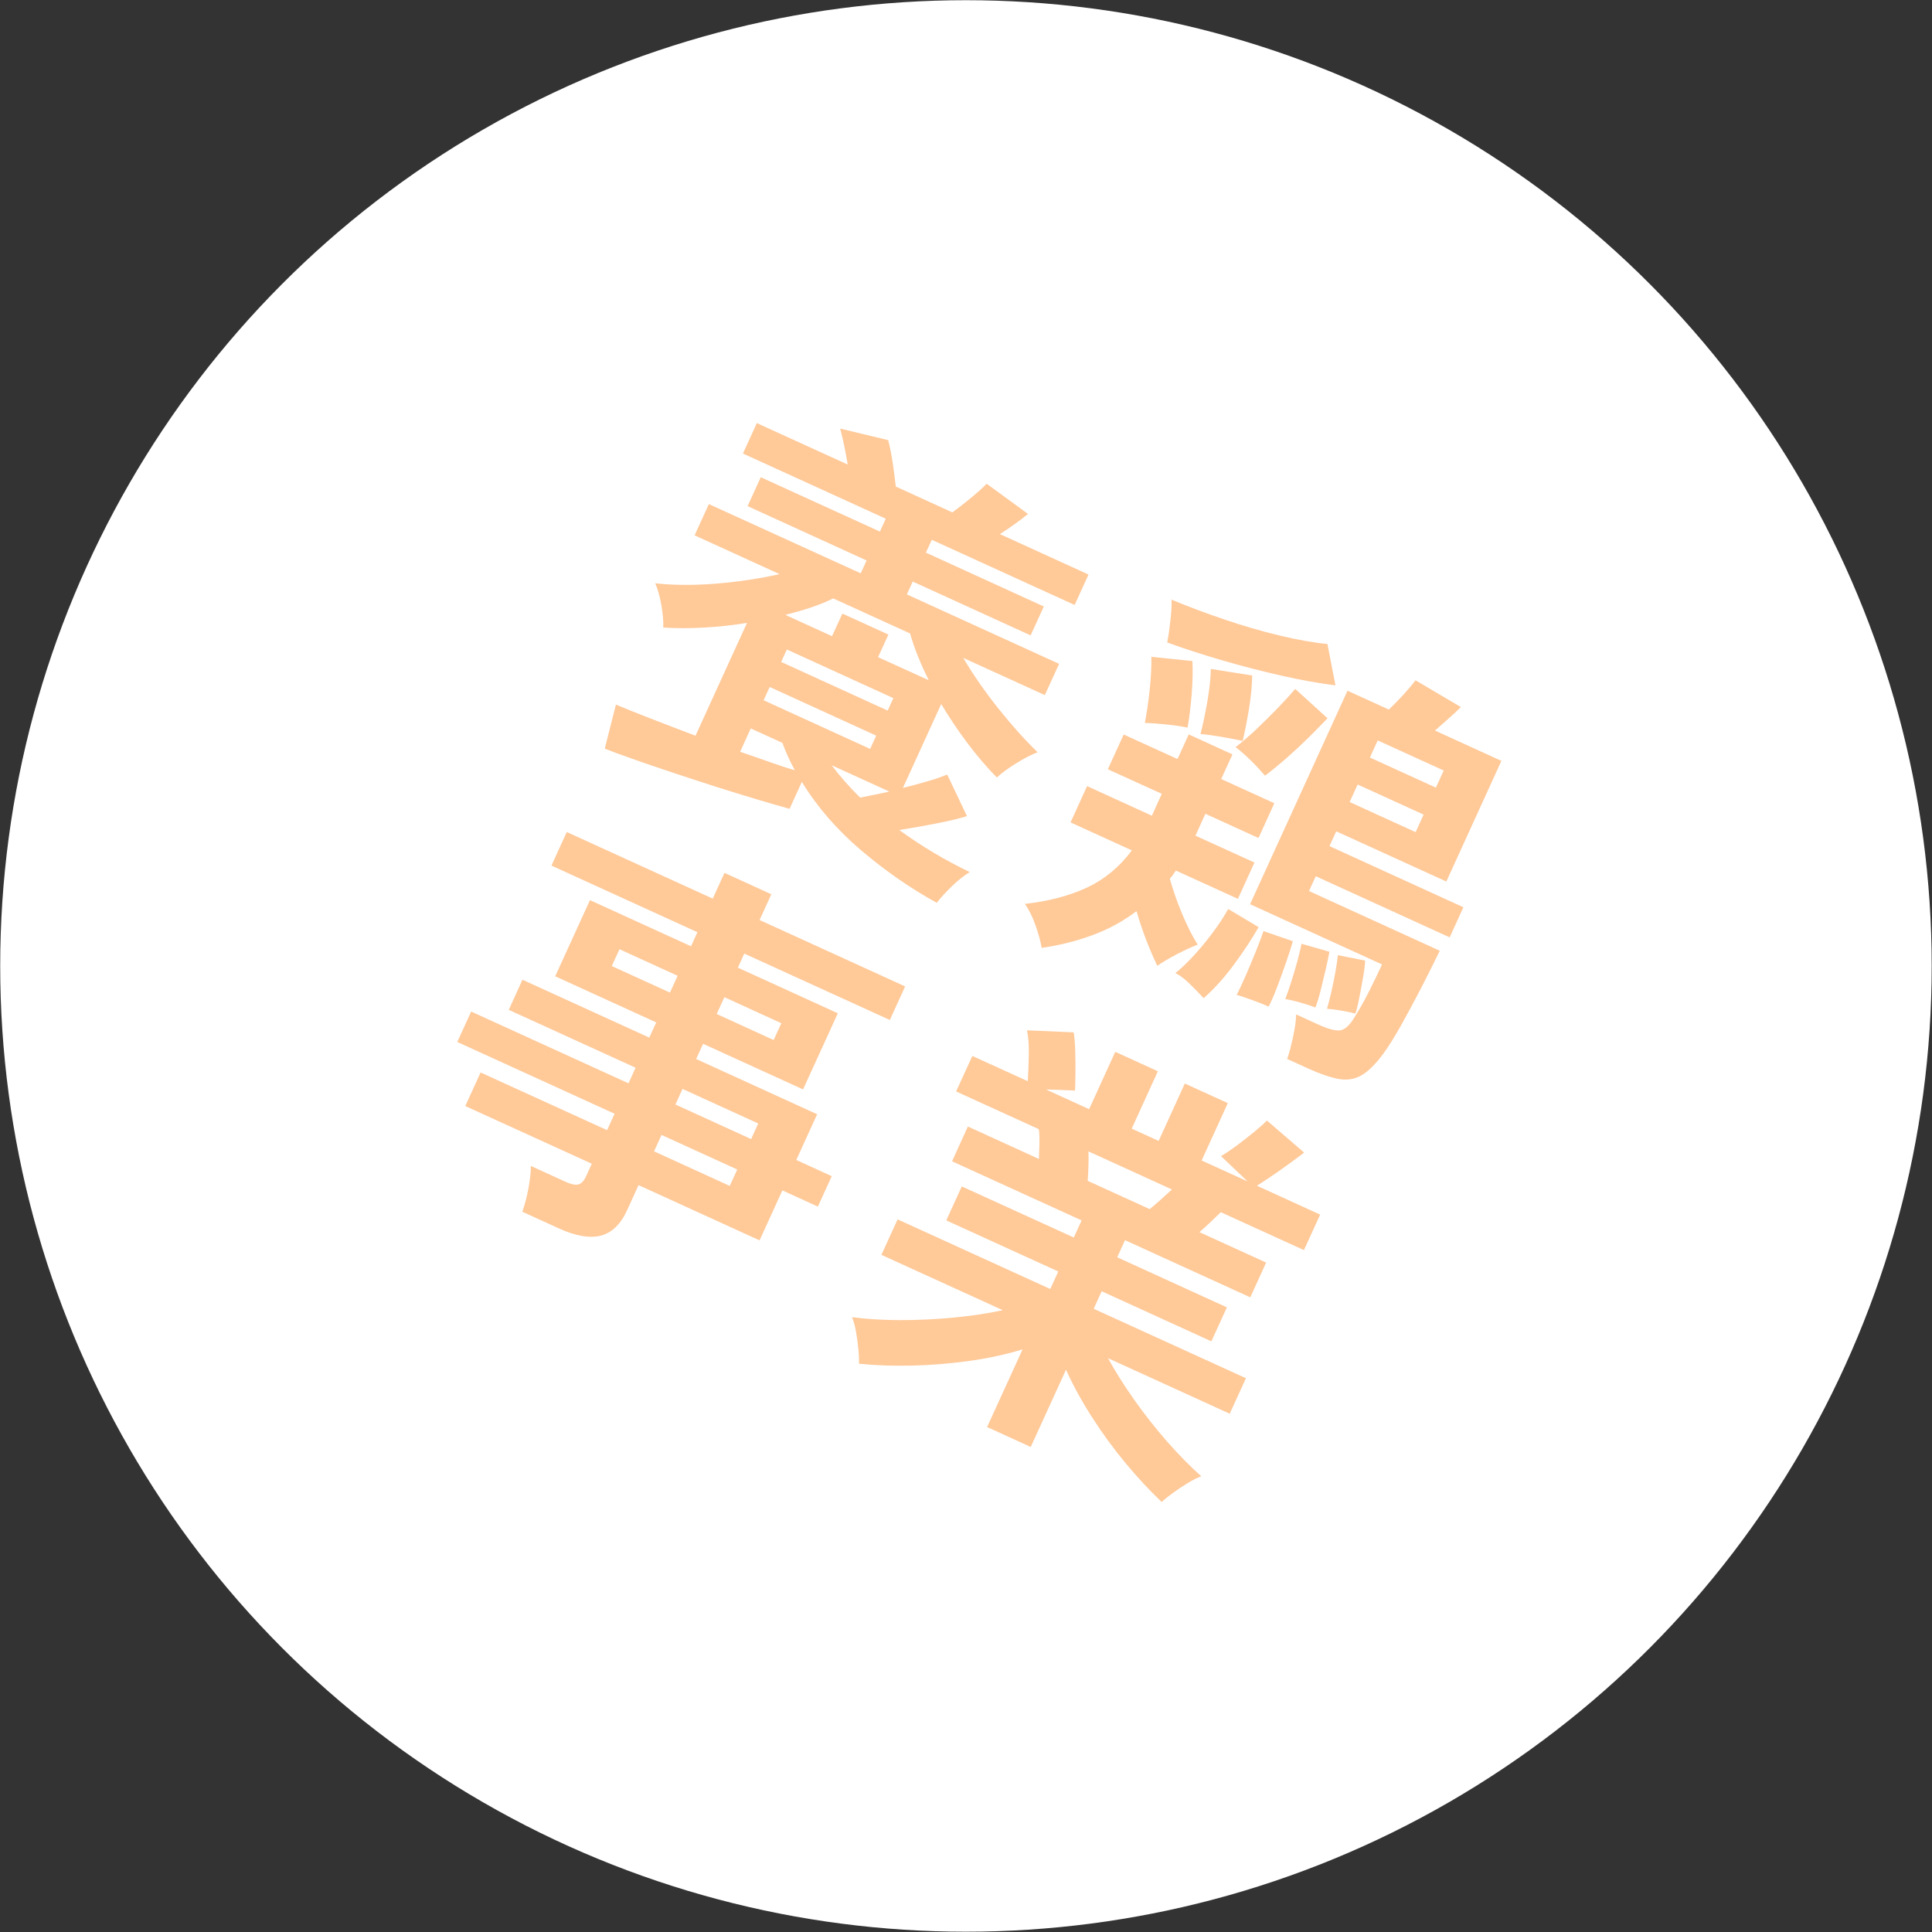 <?xml version="1.0" encoding="UTF-8"?>
<svg id="_レイヤー_2" data-name="レイヤー_2" xmlns="http://www.w3.org/2000/svg" width="190.59" height="190.59" viewBox="0 0 190.59 190.59">
  <rect x="0" y="0" width="190.59" height="190.59" fill="#333333" stroke="none"/>
  <defs>
    <style>
      .cls-1 {
        fill: #fff;
      }

      .cls-2 {
        fill: #ffc998;
      }
    </style>
  </defs>
  <g id="_具" data-name="具">
    <g>
      <circle class="cls-1" cx="95.29" cy="95.29" r="95.27"/>
      <g>
        <path class="cls-2" d="M92.41,89.06c-2.58-1.42-5.06-3.14-7.44-5.16-2.38-2.02-4.34-4.27-5.87-6.77l-1.21,2.66c-.85-.24-1.92-.54-3.21-.93-1.28-.38-2.66-.81-4.12-1.27-1.46-.47-2.9-.94-4.31-1.41-1.41-.47-2.7-.91-3.86-1.32-1.16-.41-2.07-.74-2.73-1.01l1.1-4.34c.83.35,1.95.8,3.36,1.35,1.41.55,2.91,1.12,4.49,1.72l5.08-11.13c-1.41.23-2.82.38-4.24.46-1.42.08-2.76.08-4.02,0,.03-.61-.04-1.35-.19-2.23s-.36-1.59-.61-2.14c1.18.14,2.47.18,3.89.15,1.41-.04,2.84-.15,4.3-.34s2.82-.43,4.09-.71l-8.39-3.83,1.41-3.08,14.98,6.83.58-1.27-11.74-5.36,1.3-2.85,11.75,5.36.58-1.27-14.09-6.43,1.37-3,8.97,4.09c-.11-.64-.23-1.28-.36-1.91-.13-.63-.26-1.18-.39-1.64l4.74,1.14c.18.7.33,1.46.45,2.28.12.82.22,1.58.3,2.3l5.58,2.55c.55-.4,1.18-.89,1.88-1.47.7-.58,1.2-1.03,1.5-1.36l4.08,2.98c-.36.3-.79.63-1.29.99-.51.36-1,.69-1.48,1l8.74,3.99-1.37,3-14.09-6.43-.58,1.27,11.63,5.31-1.3,2.85-11.63-5.31-.58,1.27,15.02,6.85-1.41,3.08-8.05-3.67c.98,1.66,2.14,3.33,3.48,5.01,1.34,1.68,2.63,3.11,3.86,4.3-.6.22-1.31.59-2.13,1.1-.82.51-1.45.97-1.89,1.39-1-1.01-1.96-2.14-2.9-3.39-.94-1.25-1.8-2.53-2.59-3.86l-3.78,8.28c.84-.21,1.65-.42,2.44-.66.79-.23,1.43-.45,1.93-.66l1.95,4.1c-.73.23-1.73.47-3.01.72-1.28.25-2.5.47-3.67.65,2.17,1.58,4.48,2.96,6.95,4.15-.56.34-1.14.8-1.75,1.39-.61.59-1.11,1.14-1.5,1.64ZM73.01,74.16c1.07.37,2.07.71,2.99,1.04.92.33,1.73.59,2.41.78-.46-.83-.87-1.73-1.23-2.7l-3.12-1.42-1.05,2.31ZM75.33,69.08l10.51,4.8.6-1.31-10.51-4.8-.6,1.31ZM77.06,65.3l10.51,4.8.56-1.23-10.51-4.8-.56,1.23ZM77.5,60.67l4.58,2.09,1.02-2.23,4.54,2.07-1.02,2.23,5.01,2.28c-.41-.81-.77-1.6-1.08-2.38-.31-.78-.57-1.52-.77-2.24l-7.59-3.46c-.64.33-1.37.62-2.17.89-.8.27-1.65.51-2.52.73ZM84.86,78.68c.38-.08.81-.16,1.31-.26.5-.1,1.02-.21,1.57-.33l-5.7-2.6c.81,1.08,1.75,2.15,2.82,3.2Z"/>
        <path class="cls-2" d="M102.76,93.5c-.11-.64-.31-1.37-.6-2.2-.29-.83-.64-1.54-1.05-2.13,2.39-.27,4.44-.82,6.16-1.63,1.72-.81,3.18-2.03,4.39-3.65l-6.05-2.76,1.63-3.58,6.39,2.92.98-2.16-5.32-2.42,1.56-3.43,5.31,2.42,1.11-2.43,4.31,1.97-1.11,2.43,5.24,2.39-1.56,3.43-5.24-2.39-.98,2.16,5.82,2.65-1.63,3.58-6.12-2.79c-.08.12-.17.25-.27.39-.1.14-.2.28-.33.41.32,1.14.72,2.29,1.21,3.46.49,1.17,1,2.19,1.54,3.05-.56.21-1.24.52-2.03.93-.79.41-1.44.8-1.95,1.16-.4-.83-.77-1.71-1.13-2.63-.35-.92-.66-1.85-.92-2.77-1.33,1.01-2.78,1.8-4.37,2.38-1.58.58-3.25,1-5.01,1.25ZM112.94,71.3c.19-.97.35-2.06.48-3.29.13-1.23.18-2.3.16-3.21l4.05.41c.05.98.02,2.07-.07,3.27-.1,1.2-.23,2.3-.41,3.3-.53-.12-1.22-.22-2.07-.31-.84-.09-1.55-.14-2.14-.16ZM115.15,63.38c.11-.57.21-1.27.3-2.09.1-.82.14-1.53.13-2.13,1.59.66,3.31,1.31,5.17,1.94,1.85.63,3.67,1.16,5.46,1.59,1.79.43,3.37.71,4.74.84l.79,4.08c-1.59-.2-3.35-.51-5.29-.95-1.94-.44-3.89-.94-5.85-1.51-1.96-.57-3.78-1.16-5.45-1.77ZM118.73,98.46c-.39-.43-.84-.89-1.33-1.37-.49-.49-.97-.86-1.45-1.1.58-.45,1.19-1.04,1.85-1.76.66-.72,1.29-1.49,1.89-2.3.6-.81,1.09-1.56,1.47-2.26l3,1.79c-.64,1.13-1.45,2.36-2.43,3.69-.97,1.32-1.98,2.43-3.01,3.33ZM118.43,72.41c.24-.94.47-2.02.68-3.23.21-1.21.32-2.27.34-3.19l4.08.65c-.02.99-.12,2.06-.31,3.23-.19,1.17-.4,2.24-.63,3.22-.54-.12-1.21-.25-2.03-.39-.82-.14-1.53-.24-2.12-.29ZM124.79,76.52c-.38-.45-.83-.94-1.36-1.46-.52-.52-1.04-.97-1.54-1.36.66-.5,1.35-1.1,2.07-1.78.71-.68,1.41-1.37,2.09-2.07.67-.7,1.25-1.33,1.72-1.89l3.19,2.9c-.54.56-1.16,1.19-1.86,1.89-.71.7-1.44,1.38-2.18,2.03-.75.65-1.45,1.23-2.12,1.73ZM122,98.14c.26-.5.56-1.15.91-1.94.34-.79.68-1.59,1-2.4.33-.81.57-1.46.73-1.95l2.9,1c-.15.52-.36,1.2-.65,2.03-.29.83-.58,1.65-.89,2.46-.31.81-.59,1.46-.85,1.96-.44-.2-.98-.42-1.63-.65-.65-.24-1.16-.4-1.52-.51ZM126.98,104.46c.21-.59.4-1.33.59-2.22.19-.89.29-1.61.29-2.17l2.12.97c.98.45,1.7.65,2.16.61.47-.04.93-.42,1.38-1.14.51-.79,1.03-1.7,1.55-2.74.52-1.04.94-1.91,1.27-2.63l-13.02-5.94,9.61-21.06,4.08,1.86c.44-.42.9-.9,1.4-1.43.49-.54.9-1.02,1.23-1.46l4.47,2.64c-.29.3-.67.66-1.15,1.08-.47.42-.94.84-1.4,1.24l6.55,2.99-5.43,11.9-10.86-4.95-.67,1.46,13.21,6.03-1.35,2.97-13.21-6.03-.67,1.46,12.9,5.89c-.54,1.12-1.15,2.34-1.83,3.66-.68,1.32-1.35,2.56-2,3.72-.65,1.16-1.23,2.08-1.72,2.75-.75,1.02-1.46,1.74-2.14,2.14-.68.4-1.44.53-2.27.38-.83-.15-1.85-.5-3.06-1.05l-2.04-.93ZM126.79,98.56c.18-.47.38-1.05.6-1.73.21-.68.42-1.35.6-2.03.18-.68.32-1.24.4-1.7l2.76.79c-.09.46-.21,1.04-.37,1.74-.17.7-.33,1.39-.5,2.07-.17.68-.34,1.25-.52,1.69-.5-.2-1.04-.37-1.62-.53-.58-.16-1.03-.26-1.35-.31ZM130.91,99.51c.12-.41.26-.95.42-1.62.15-.68.29-1.35.41-2.02.12-.67.2-1.22.24-1.64l2.69.53c-.02.46-.09,1.01-.21,1.67-.11.66-.23,1.31-.36,1.95-.12.64-.25,1.18-.39,1.61-.36-.1-.81-.2-1.36-.29-.55-.09-1.03-.16-1.45-.19ZM133.14,79.12l6.51,2.97.79-1.73-6.51-2.97-.79,1.73ZM135.14,74.73l6.51,2.97.77-1.69-6.51-2.97-.77,1.69Z"/>
        <path class="cls-2" d="M51.53,119.52c.24-.67.44-1.43.6-2.28.16-.86.24-1.6.24-2.22l3.39,1.55c.54.25.96.34,1.27.28.31-.06.58-.35.81-.86l.54-1.19-12.48-5.69,1.51-3.31,12.48,5.69.74-1.62-15.52-7.08,1.37-3,15.52,7.08.7-1.54-12.51-5.71,1.35-2.97,12.51,5.71.69-1.5-9.97-4.55,3.43-7.51,9.97,4.55.63-1.39-14.4-6.57,1.51-3.31,14.4,6.57,1.16-2.54,4.62,2.11-1.16,2.54,14.36,6.55-1.51,3.31-14.36-6.55-.63,1.39,9.86,4.5-3.43,7.51-9.86-4.5-.69,1.5,11.94,5.45-2.06,4.51,3.5,1.6-1.37,3-3.5-1.6-2.25,4.93-11.94-5.45-1.12,2.46c-.64,1.41-1.52,2.25-2.62,2.53-1.1.27-2.47.03-4.12-.72l-3.62-1.65ZM60.35,95.3l5.74,2.62.76-1.66-5.74-2.62-.76,1.66ZM64.52,113.58l7.47,3.41.74-1.62-7.47-3.41-.74,1.62ZM66.63,108.96l7.47,3.41.7-1.54-7.47-3.41-.7,1.54ZM70.7,100.03l5.62,2.57.76-1.66-5.62-2.57-.76,1.66Z"/>
        <path class="cls-2" d="M97.38,140.77l3.5-7.66c-1.62.5-3.37.88-5.24,1.14-1.87.26-3.74.42-5.61.46-1.87.05-3.63-.01-5.29-.18.01-.37,0-.83-.06-1.4-.05-.57-.13-1.14-.23-1.73-.1-.59-.24-1.08-.4-1.46,1.43.19,3.02.28,4.75.29,1.74,0,3.49-.08,5.26-.25,1.77-.17,3.39-.41,4.87-.73l-11.98-5.46,1.6-3.5,15.06,6.87.79-1.73-11.05-5.04,1.53-3.35,11.05,5.04.77-1.69-12.78-5.83,1.56-3.43,7.01,3.2c.02-.52.04-1.03.05-1.54.01-.51,0-.97-.06-1.4l-8.16-3.72,1.6-3.5,5.47,2.49c.05-.78.08-1.65.1-2.61.02-.95-.04-1.76-.18-2.41l4.61.2c.08.5.13,1.12.15,1.86.02.74.03,1.45.02,2.15,0,.69-.02,1.27-.04,1.73l-2.88-.11,4.27,1.95,2.58-5.66,4.2,1.92-2.58,5.66,2.66,1.21,2.58-5.66,4.24,1.93-2.58,5.66,4.54,2.07-2.63-2.5c.42-.24.92-.58,1.51-1.01.58-.43,1.16-.88,1.73-1.35.57-.47,1-.85,1.29-1.15l3.67,3.16c-.43.33-.95.72-1.55,1.15-.6.44-1.18.85-1.75,1.23-.56.38-1.02.68-1.36.89l6.24,2.85-1.6,3.5-8.2-3.74c-.73.72-1.43,1.38-2.11,1.97l6.58,3-1.56,3.43-12.36-5.64-.77,1.69,10.82,4.94-1.53,3.35-10.82-4.94-.79,1.73,15.02,6.85-1.6,3.5-12.01-5.48c.73,1.33,1.6,2.71,2.62,4.15,1.02,1.44,2.1,2.81,3.24,4.11,1.15,1.3,2.26,2.43,3.34,3.39-.37.14-.82.36-1.33.67s-1,.64-1.47.98c-.47.34-.84.64-1.1.89-1.19-1.13-2.38-2.41-3.56-3.83-1.18-1.42-2.28-2.92-3.29-4.5-1.02-1.58-1.88-3.15-2.59-4.72l-3.48,7.62-4.27-1.95ZM107.3,116.49l6.12,2.79c.34-.28.7-.59,1.08-.93.37-.34.74-.68,1.11-1.01l-8.24-3.76c.02.5.02,1.02,0,1.53-.02.52-.04.97-.07,1.37Z"/>
      </g>
    </g>
  </g>
</svg>